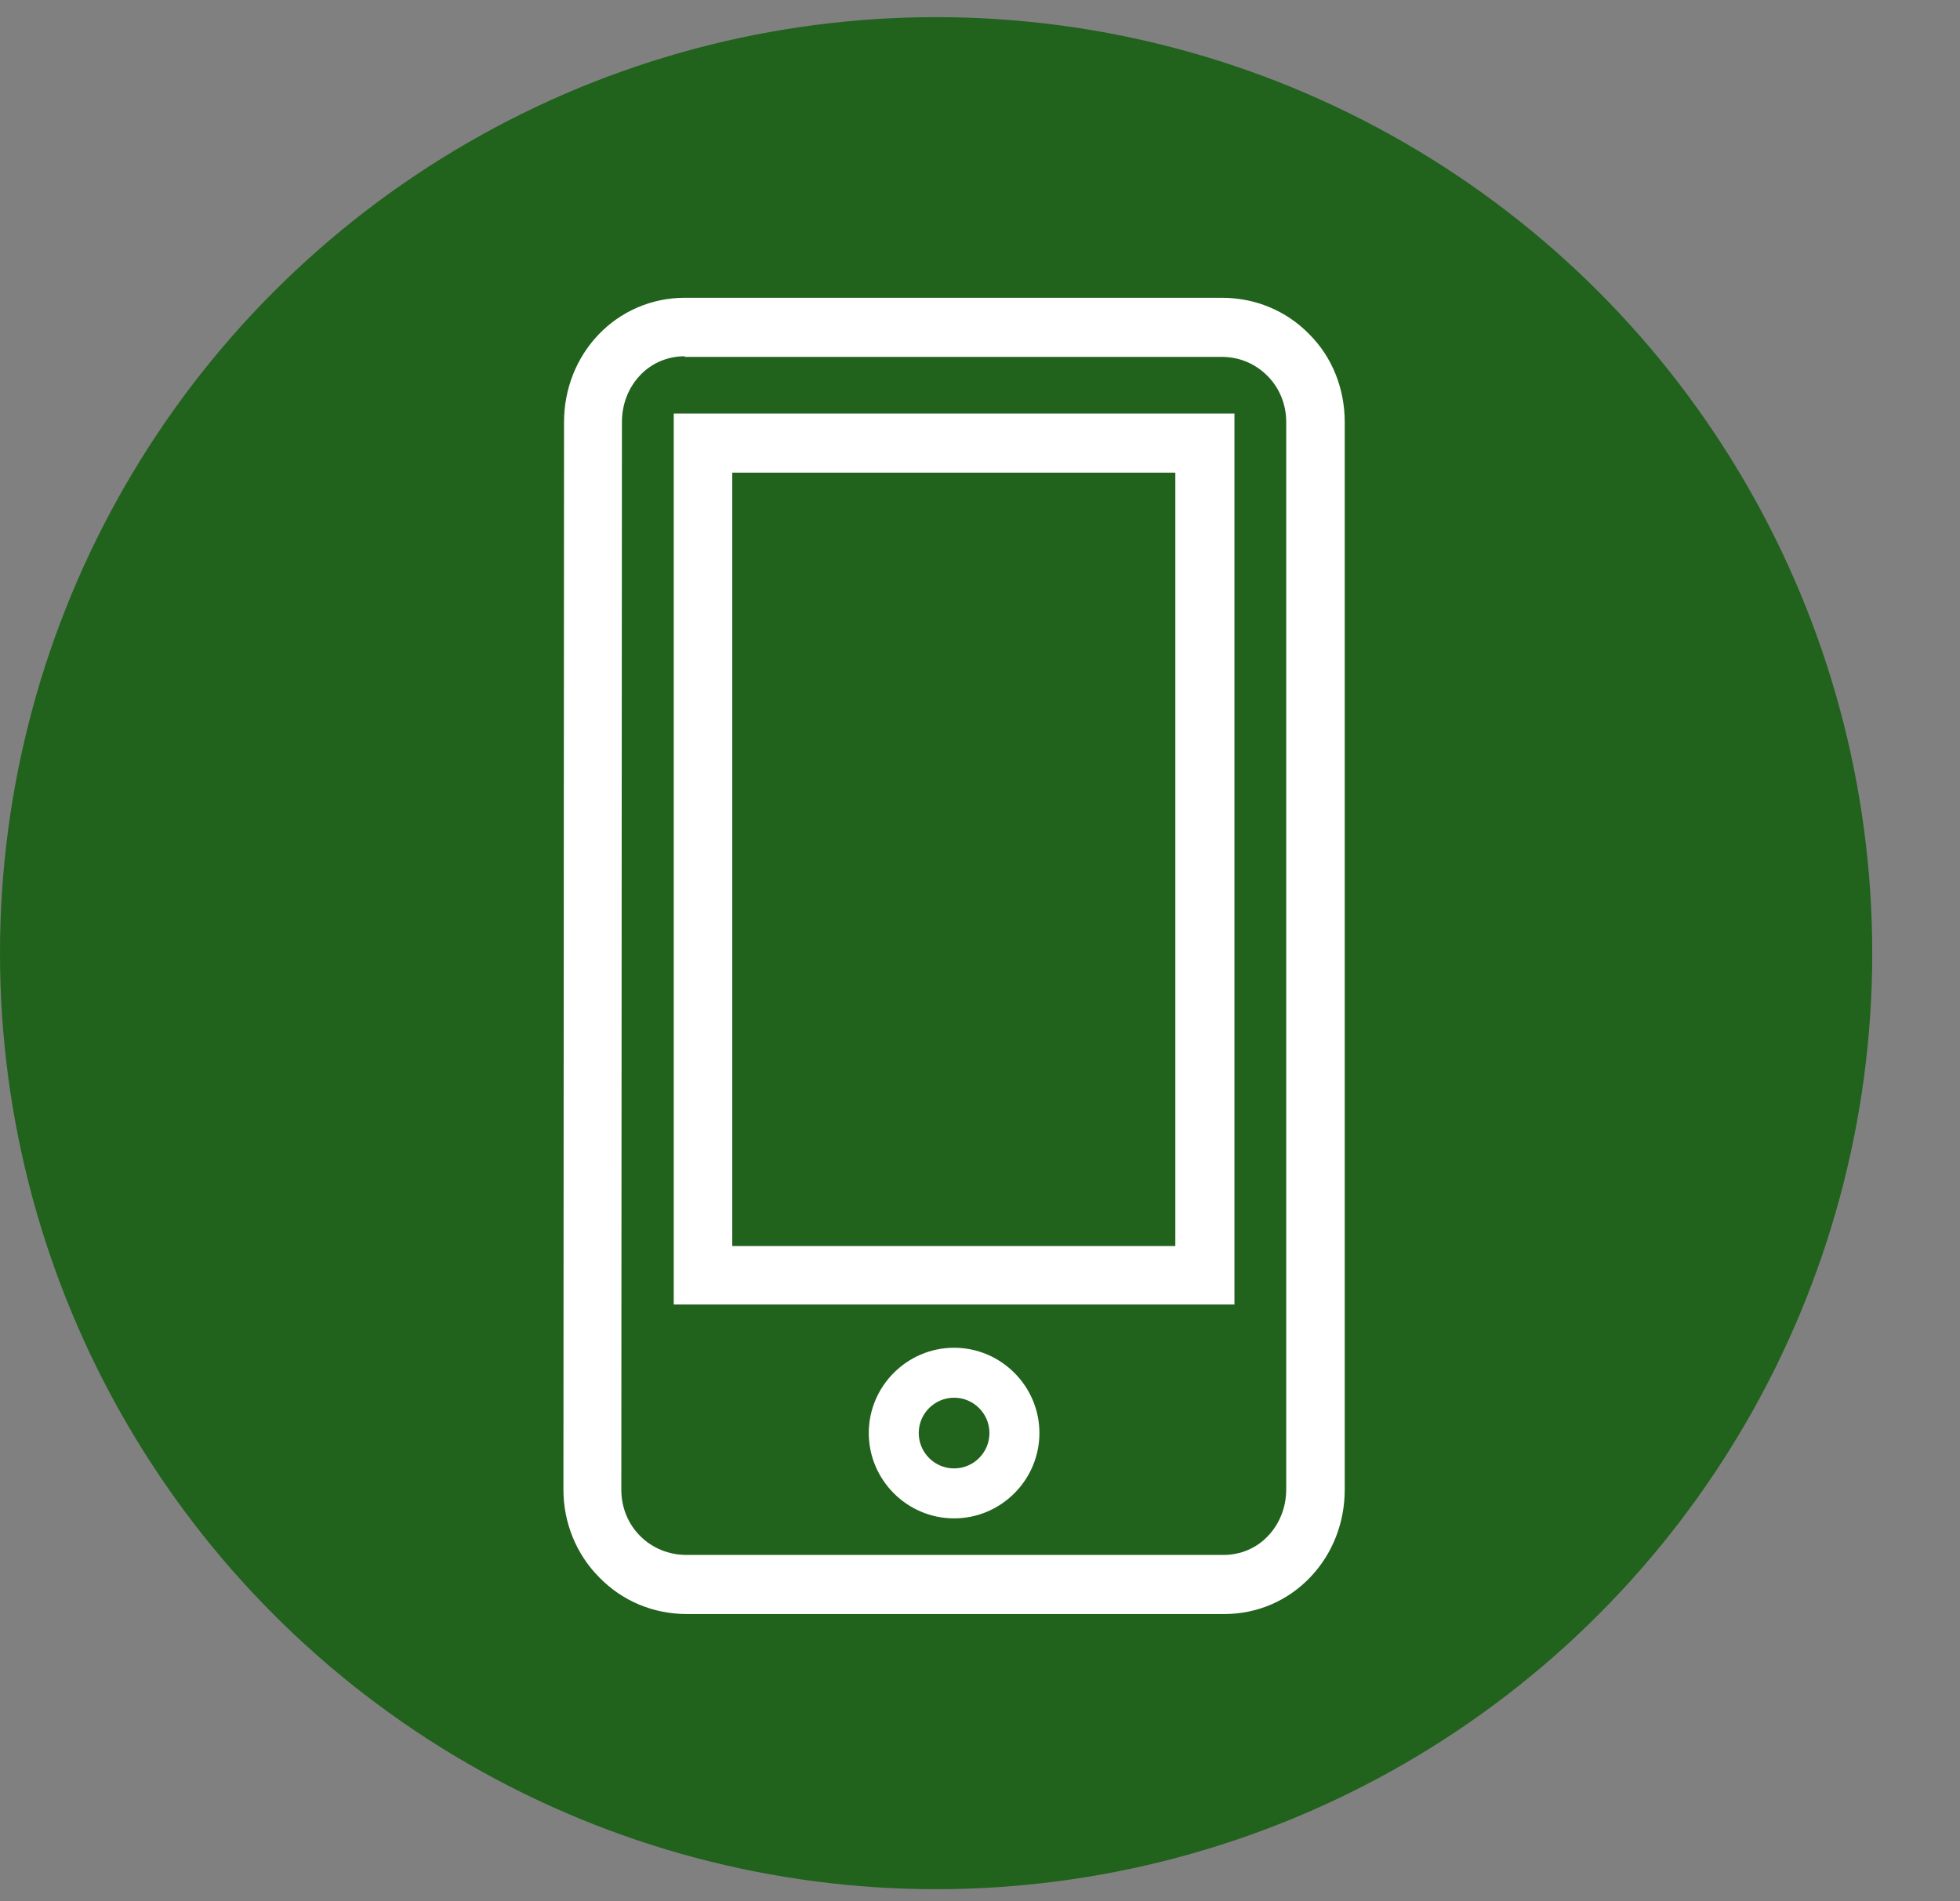 <svg width="67" height="65" viewBox="0 0 67 65" fill="none" xmlns="http://www.w3.org/2000/svg">
<rect x="0" y="0" width="67" height="65" fill="#808080" stroke="none"/>
<circle cx="32" cy="32.586" r="32" fill="#21621D"/>
<g clip-path="url(#clip0_1245_2545)">
<path fill-rule="evenodd" clip-rule="evenodd" d="M41.843 55.18H23.489C22.343 55.18 21.281 54.742 20.489 53.93C19.698 53.138 19.26 52.055 19.26 50.93L19.281 14.43C19.281 13.305 19.698 12.242 20.448 11.451C21.218 10.638 22.281 10.18 23.406 10.18H41.76C42.906 10.18 43.968 10.617 44.76 11.43C45.552 12.222 45.968 13.305 45.968 14.43V50.93C45.968 52.055 45.552 53.117 44.802 53.909C44.031 54.722 42.989 55.18 41.843 55.18ZM23.406 12.18C22.823 12.18 22.281 12.409 21.885 12.826C21.489 13.242 21.26 13.805 21.26 14.43L21.239 50.93C21.239 51.534 21.468 52.097 21.885 52.513C22.302 52.93 22.864 53.159 23.468 53.159H41.823C42.406 53.159 42.948 52.93 43.343 52.513C43.739 52.097 43.968 51.534 43.968 50.909V14.43C43.968 13.826 43.739 13.263 43.323 12.847C42.906 12.43 42.364 12.201 41.76 12.201H23.406V12.18ZM32.614 47.784C33.281 47.784 33.823 48.326 33.823 48.992C33.823 49.659 33.281 50.201 32.614 50.201C31.948 50.201 31.406 49.659 31.406 48.992C31.406 48.326 31.948 47.784 32.614 47.784ZM32.614 46.076C31.01 46.076 29.698 47.388 29.698 48.992C29.698 50.597 31.01 51.909 32.614 51.909C34.218 51.909 35.531 50.597 35.531 48.992C35.531 47.388 34.218 46.076 32.614 46.076ZM42.198 44.597H23.031V14.138H42.198V44.597ZM25.031 42.597H40.177V16.159H25.031V42.597Z" fill="white"/>
</g>
<defs>
<clipPath id="clip0_1245_2545">
<rect width="45" height="45" fill="white" transform="translate(10 10.18)"/>
</clipPath>
</defs>
</svg>

